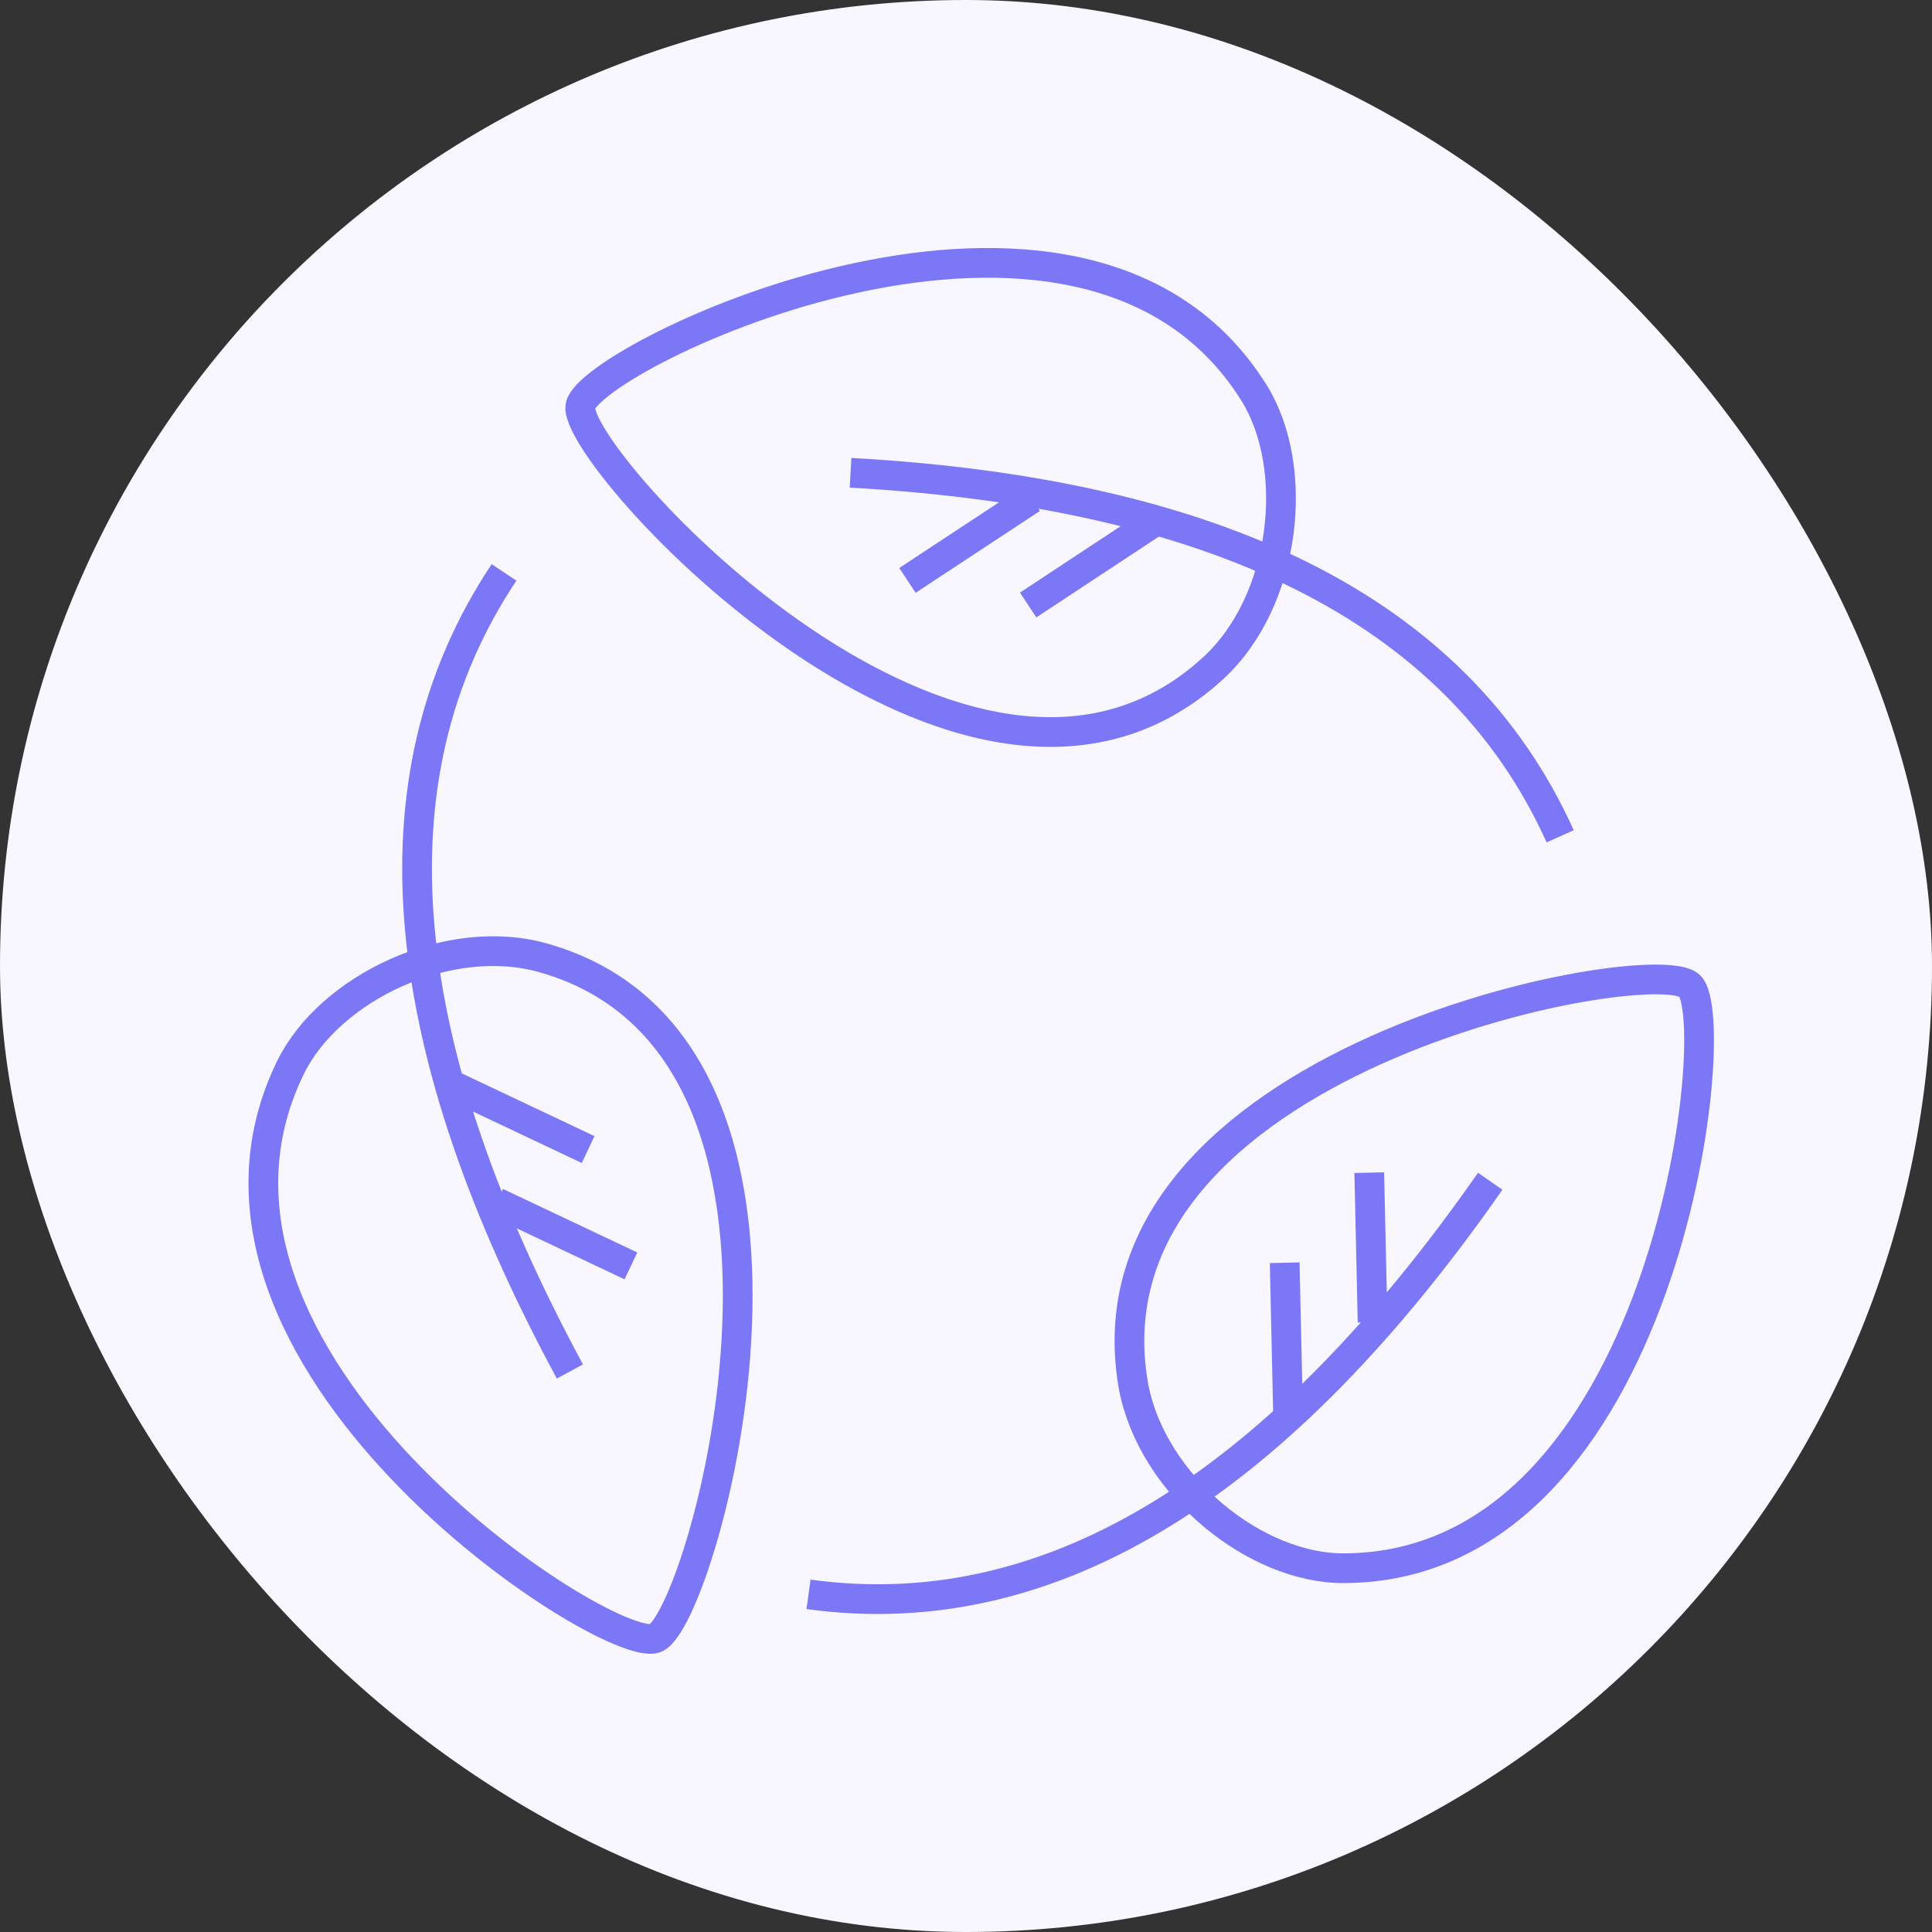 <?xml version="1.0" encoding="utf-8"?>
<svg xmlns="http://www.w3.org/2000/svg" fill="none" height="65" viewBox="0 0 65 65" width="65">
<rect x="0" y="0" width="65" height="65" fill="#333333" stroke="none"/>
<rect fill="#F8F6FF" height="65" rx="32.5" width="65"/>
<g clip-path="url(#clip0_9486_24250)">
<path d="M38.143 46.681C36.143 35.632 55.612 31.984 56.845 33.165C58.078 34.347 56.043 52.718 45.222 52.761C42.239 52.779 38.79 49.99 38.143 46.681Z" stroke="#7C77F6" stroke-miterlimit="10"/>
<path d="M46.067 39.453L46.179 44.482" stroke="#7C77F6" stroke-miterlimit="10"/>
<path d="M43.222 42.484L43.334 47.514" stroke="#7C77F6" stroke-miterlimit="10"/>
<path d="M50.137 39.742C43.135 49.775 35.531 54.787 27.202 53.64" stroke="#7C77F6" stroke-miterlimit="10"/>
<path d="M40.816 22.48C32.573 30.046 19.192 15.331 19.528 13.655C19.864 11.979 36.419 3.987 42.187 13.212C43.765 15.74 43.282 20.213 40.816 22.48Z" stroke="#7C77F6" stroke-miterlimit="10"/>
<path d="M30.53 19.527L34.712 16.773" stroke="#7C77F6" stroke-miterlimit="10"/>
<path d="M34.591 20.355L38.764 17.602" stroke="#7C77F6" stroke-miterlimit="10"/>
<path d="M28.616 15.906C40.773 16.584 49.016 20.423 52.49 28.137" stroke="#7C77F6" stroke-miterlimit="10"/>
<path d="M18.312 32.236C29.038 35.32 23.64 54.525 22.045 55.115C20.45 55.706 5.008 45.717 9.767 35.928C11.069 33.244 15.105 31.307 18.312 32.236Z" stroke="#7C77F6" stroke-miterlimit="10"/>
<path d="M21.227 42.59L16.709 40.453" stroke="#7C77F6" stroke-miterlimit="10"/>
<path d="M19.787 38.676L15.269 36.539" stroke="#7C77F6" stroke-miterlimit="10"/>
<path d="M19.174 46.142C13.354 35.362 12.277 26.276 16.958 19.258" stroke="#7C77F6" stroke-miterlimit="10"/>
</g>
<defs>
<clipPath id="clip0_9486_24250">
<rect fill="white" height="48" transform="translate(8 8)" width="50"/>
</clipPath>
</defs>
</svg>